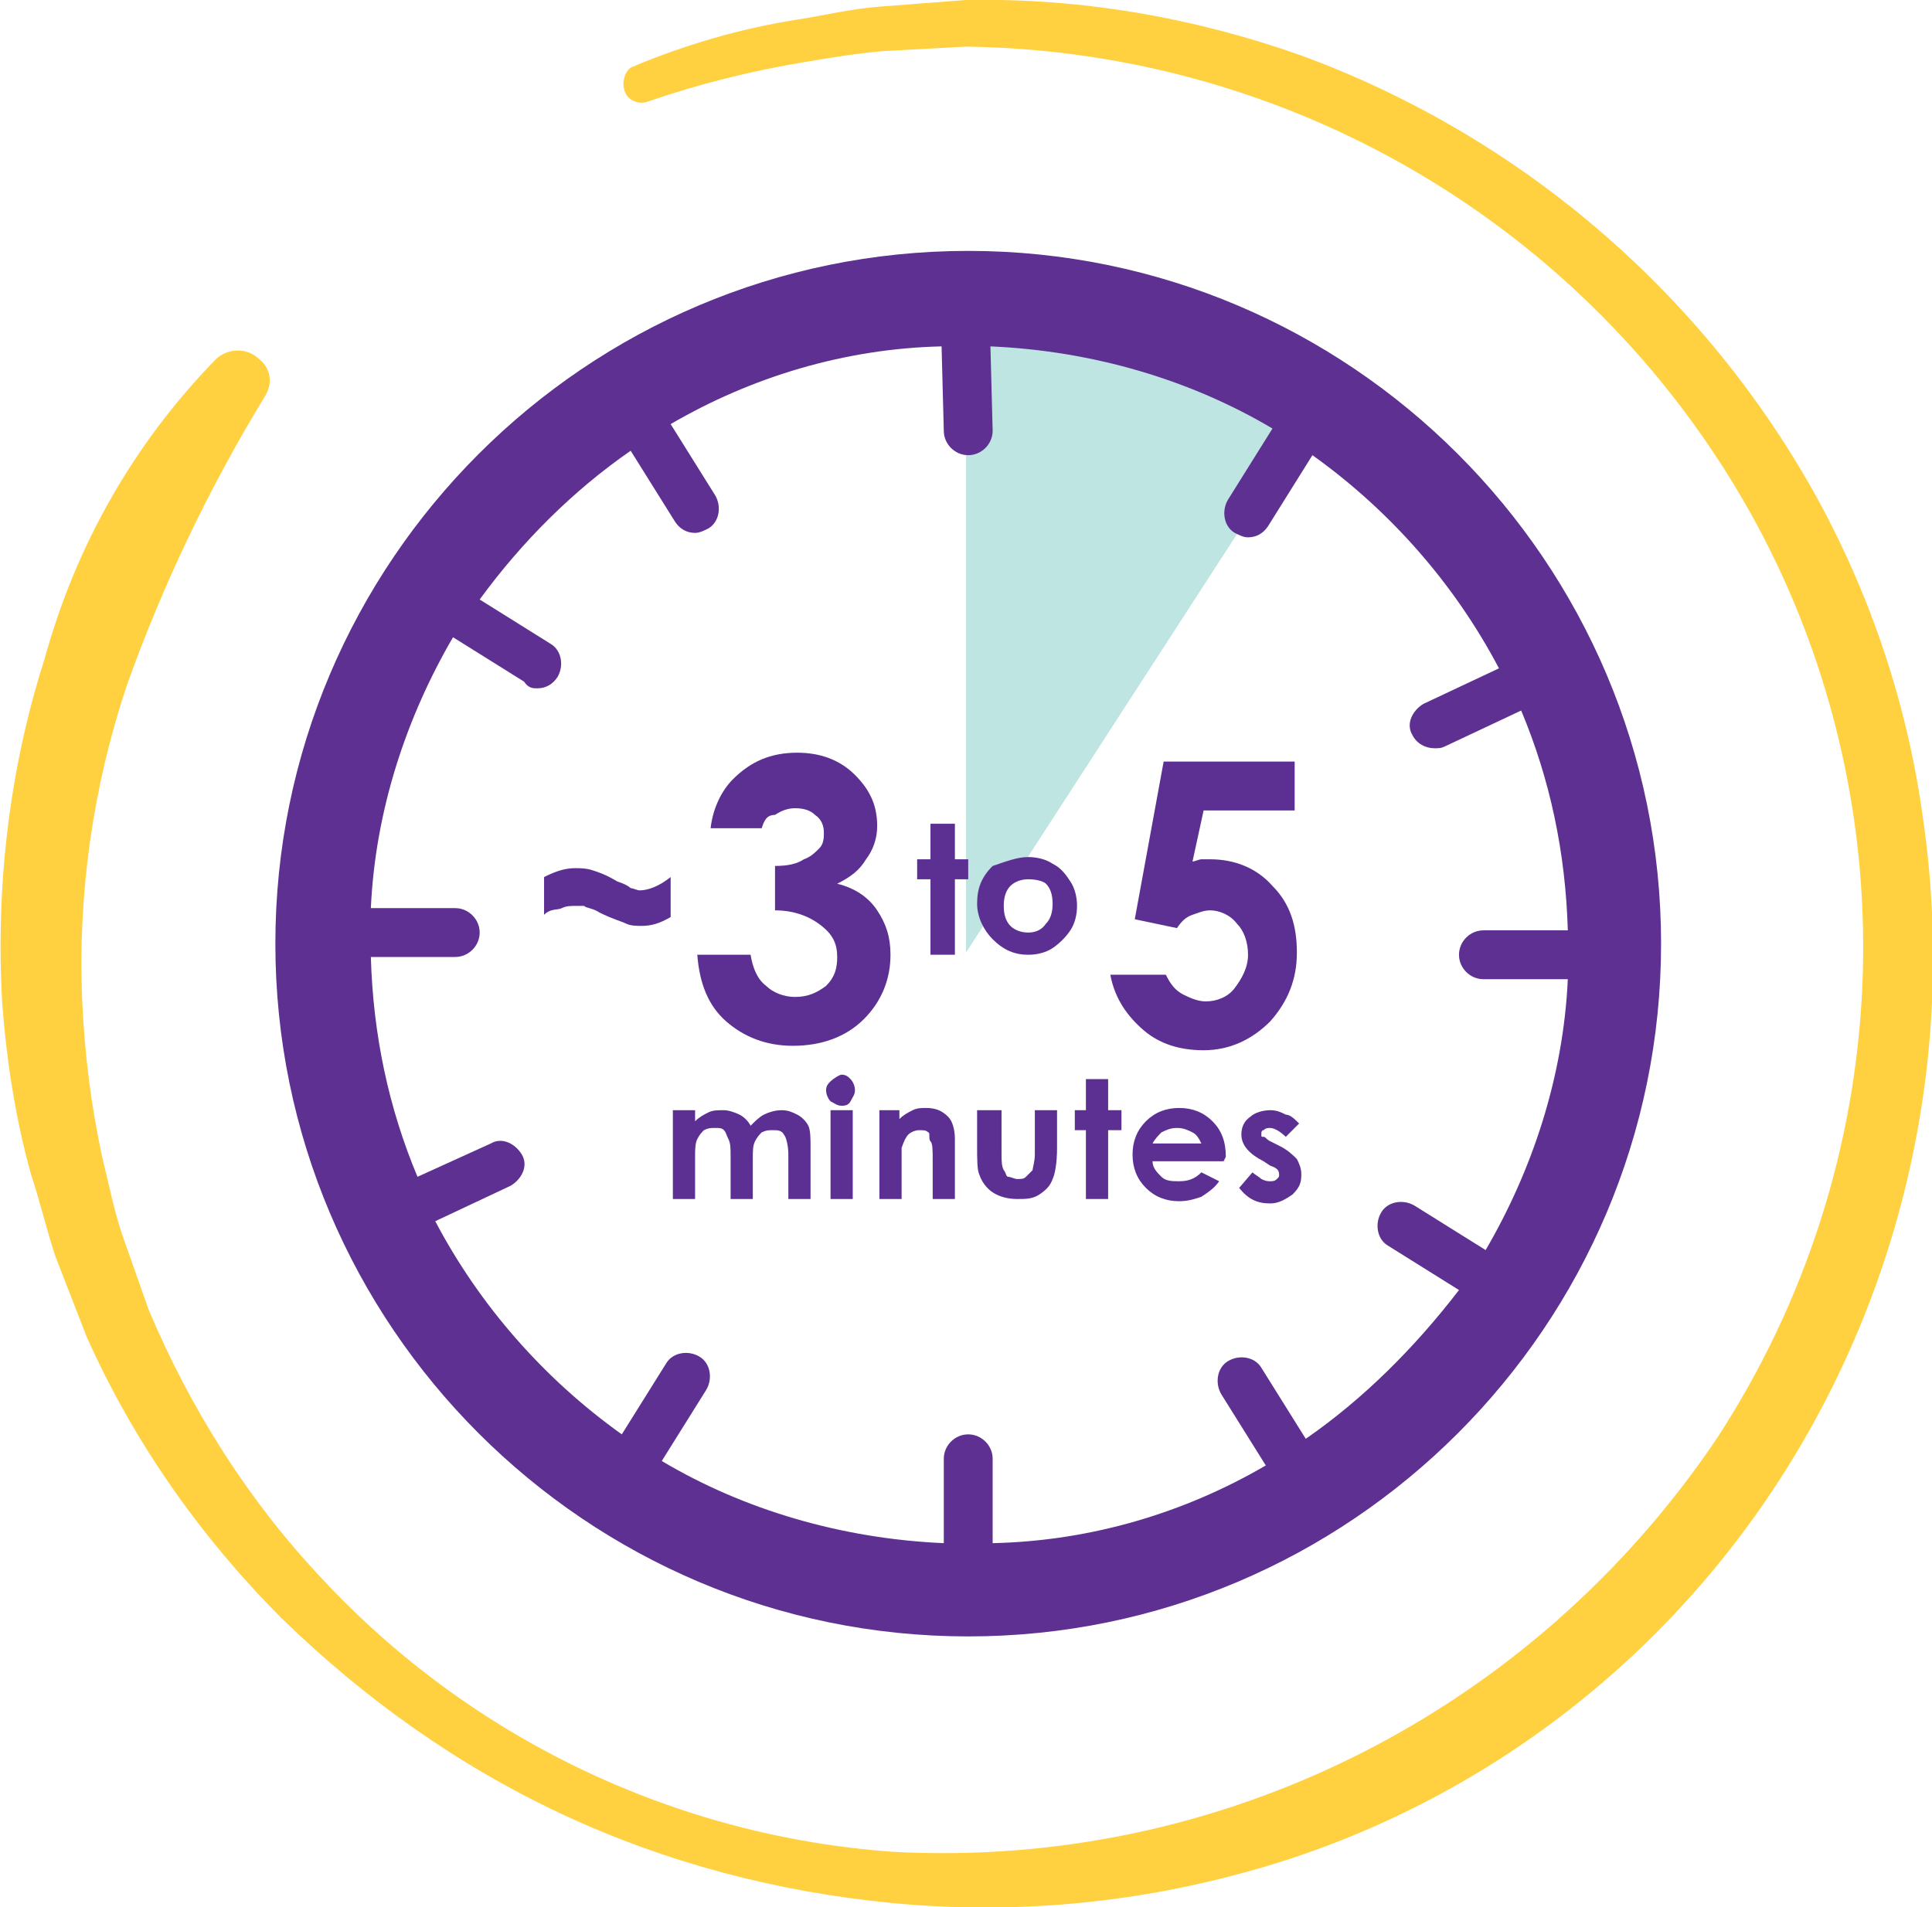 <?xml version="1.0" encoding="utf-8"?>
<!-- Generator: Adobe Illustrator 25.2.1, SVG Export Plug-In . SVG Version: 6.00 Build 0)  -->
<svg version="1.1" id="Layer_1" xmlns="http://www.w3.org/2000/svg" xmlns:xlink="http://www.w3.org/1999/xlink" x="0px" y="0px"
	 viewBox="0 0 87 85.9" style="enable-background:new 0 0 87 85.9;" xml:space="preserve">
<style type="text/css">
	.st0{fill:#BFE5E2;}
	.st1{fill:#5D3091;}
	.st2{enable-background:new    ;}
	.st3{fill:#5C2F92;}
	.st4{fill:#FFD140;}
</style>
<polygon class="st0" points="43.5,42.9 43.5,13.8 59.3,18.5 "/>
<path class="st1" d="M43.6,11.3C43.6,11.3,43.6,11.3,43.6,11.3c-17.2,0-31.2,14-31.2,31.2c0,17.2,14,31.2,31.2,31.2c0,0,0,0,0,0
	c17.2,0,31.2-14,31.2-31.2C74.8,25.3,60.8,11.3,43.6,11.3z M58.8,64.8l-2-3.2c-0.3-0.5-1-0.6-1.5-0.3c-0.5,0.3-0.6,1-0.3,1.5l2,3.2
	c-3.6,2.1-7.8,3.4-12.3,3.5l0-3.8c0-0.6-0.5-1.1-1.1-1.1c0,0,0,0,0,0c-0.6,0-1.1,0.5-1.1,1.1l0,3.8c-4.6-0.2-9-1.5-12.7-3.7l2-3.2
	c0.3-0.5,0.2-1.2-0.3-1.5c-0.5-0.3-1.2-0.2-1.5,0.3l-2,3.2c-3.5-2.5-6.4-5.8-8.4-9.6l3.4-1.6c0.5-0.3,0.8-0.9,0.5-1.4
	s-0.9-0.8-1.4-0.5L18.8,53c-1.3-3.1-2-6.4-2.1-9.9l3.8,0c0,0,0,0,0,0c0.6,0,1.1-0.5,1.1-1.1c0-0.6-0.5-1.1-1.1-1.1l-3.8,0
	c0.2-4.4,1.6-8.6,3.7-12.2l3.2,2C23.8,31,24,31,24.2,31c0.4,0,0.7-0.2,0.9-0.5c0.3-0.5,0.2-1.2-0.3-1.5l-3.2-2
	c1.9-2.6,4.2-4.9,6.8-6.7l2,3.2c0.2,0.3,0.5,0.5,0.9,0.5c0.2,0,0.4-0.1,0.6-0.2c0.5-0.3,0.6-1,0.3-1.5l-2-3.2
	c3.6-2.1,7.8-3.4,12.2-3.5l0.1,3.8c0,0.6,0.5,1.1,1.1,1.1c0,0,0,0,0,0c0.6,0,1.1-0.5,1.1-1.1l-0.1-3.8c4.6,0.2,9,1.5,12.7,3.7
	l-2,3.2c-0.3,0.5-0.2,1.2,0.3,1.5c0.2,0.1,0.4,0.2,0.6,0.2c0.4,0,0.7-0.2,0.9-0.5l2-3.2c3.5,2.5,6.4,5.8,8.4,9.6l-3.4,1.6
	c-0.5,0.3-0.8,0.9-0.5,1.4c0.2,0.4,0.6,0.6,1,0.6c0.2,0,0.3,0,0.5-0.1l3.4-1.6c1.3,3.1,2,6.4,2.1,9.9l-3.8,0c0,0,0,0,0,0
	c-0.6,0-1.1,0.5-1.1,1.1c0,0.6,0.5,1.1,1.1,1.1l3.8,0c-0.2,4.4-1.6,8.6-3.7,12.2l-3.2-2c-0.5-0.3-1.2-0.2-1.5,0.3
	c-0.3,0.5-0.2,1.2,0.3,1.5l3.2,2C63.7,60.7,61.4,63,58.8,64.8z"/>
<g class="st2">
	<path class="st3" d="M24.5,41.2v-1.7c0.6-0.3,1-0.4,1.4-0.4c0.2,0,0.5,0,0.8,0.1c0.3,0.1,0.6,0.2,1.1,0.5c0.3,0.1,0.5,0.2,0.6,0.3
		c0.1,0,0.3,0.1,0.4,0.1c0.4,0,0.9-0.2,1.4-0.6v1.8c-0.5,0.3-0.9,0.4-1.3,0.4c-0.2,0-0.5,0-0.7-0.1s-0.6-0.2-1.2-0.5
		c-0.3-0.2-0.6-0.2-0.7-0.3c-0.1,0-0.2,0-0.4,0c-0.2,0-0.4,0-0.6,0.1S24.8,40.9,24.5,41.2z"/>
</g>
<g class="st2">
	<path class="st3" d="M34.3,37.3H32c0.1-0.9,0.5-1.7,1-2.2c0.8-0.8,1.7-1.2,2.9-1.2c1,0,1.9,0.3,2.6,1s1,1.4,1,2.3
		c0,0.6-0.2,1.1-0.5,1.5c-0.3,0.5-0.7,0.8-1.3,1.1c0.8,0.2,1.4,0.6,1.8,1.2c0.4,0.6,0.6,1.2,0.6,2c0,1.1-0.4,2.1-1.2,2.9
		c-0.8,0.8-1.9,1.2-3.2,1.2c-1.2,0-2.2-0.4-3-1.1s-1.2-1.7-1.3-3h2.4c0.1,0.6,0.3,1.1,0.7,1.4c0.3,0.3,0.8,0.5,1.3,0.5
		c0.6,0,1-0.2,1.4-0.5c0.4-0.4,0.5-0.8,0.5-1.3c0-0.6-0.2-1-0.7-1.4S35.8,41,34.9,41v-2c0.6,0,1-0.1,1.3-0.3
		c0.3-0.1,0.5-0.3,0.7-0.5s0.2-0.5,0.2-0.7c0-0.3-0.1-0.6-0.4-0.8c-0.2-0.2-0.5-0.3-0.9-0.3c-0.3,0-0.6,0.1-0.9,0.3
		C34.5,36.7,34.4,37,34.3,37.3z"/>
</g>
<g class="st2">
	<path class="st3" d="M41.9,37.1H43v1.6h0.6v0.9H43V43h-1.1v-3.4h-0.6v-0.9h0.6V37.1z"/>
</g>
<g class="st2">
	<path class="st3" d="M46.3,38.6c0.4,0,0.8,0.1,1.1,0.3c0.4,0.2,0.6,0.5,0.8,0.8c0.2,0.3,0.3,0.7,0.3,1.1c0,0.4-0.1,0.8-0.3,1.1
		s-0.5,0.6-0.8,0.8c-0.3,0.2-0.7,0.3-1.1,0.3c-0.6,0-1.1-0.2-1.6-0.7c-0.4-0.4-0.7-1-0.7-1.6c0-0.7,0.2-1.2,0.7-1.7
		C45.3,38.8,45.8,38.6,46.3,38.6z M46.3,39.6c-0.3,0-0.6,0.1-0.8,0.3c-0.2,0.2-0.3,0.5-0.3,0.9c0,0.4,0.1,0.7,0.3,0.9
		c0.2,0.2,0.5,0.3,0.8,0.3c0.3,0,0.6-0.1,0.8-0.4c0.2-0.2,0.3-0.5,0.3-0.9s-0.1-0.7-0.3-0.9C47,39.7,46.7,39.6,46.3,39.6z"/>
</g>
<g class="st2">
	<path class="st3" d="M52.4,34.3h5.9v2.2h-4.1l-0.5,2.3c0.1,0,0.3-0.1,0.4-0.1c0.1,0,0.3,0,0.4,0c1.1,0,2.1,0.4,2.8,1.2
		c0.8,0.8,1.1,1.8,1.1,3c0,1.2-0.4,2.2-1.2,3.1c-0.8,0.8-1.8,1.3-3,1.3c-1.1,0-2-0.3-2.7-0.9s-1.3-1.4-1.5-2.5h2.5
		c0.2,0.4,0.4,0.7,0.8,0.9s0.7,0.3,1,0.3c0.5,0,1-0.2,1.3-0.6s0.6-0.9,0.6-1.5c0-0.6-0.2-1.1-0.5-1.4c-0.3-0.4-0.8-0.6-1.2-0.6
		c-0.3,0-0.5,0.1-0.8,0.2c-0.3,0.1-0.5,0.3-0.7,0.6l-1.9-0.4L52.4,34.3z"/>
</g>
<g class="st2">
	<path class="st3" d="M30.3,50h1v0.5c0.2-0.2,0.4-0.3,0.6-0.4c0.2-0.1,0.4-0.1,0.7-0.1c0.2,0,0.5,0.1,0.7,0.2s0.4,0.3,0.5,0.5
		c0.2-0.2,0.4-0.4,0.6-0.5s0.5-0.2,0.8-0.2c0.3,0,0.5,0.1,0.7,0.2c0.2,0.1,0.4,0.3,0.5,0.5c0.1,0.2,0.1,0.6,0.1,1V54h-1v-2
		c0-0.4-0.1-0.8-0.2-0.9c-0.1-0.2-0.3-0.2-0.5-0.2c-0.2,0-0.3,0-0.5,0.1c-0.1,0.1-0.2,0.2-0.3,0.4c-0.1,0.2-0.1,0.4-0.1,0.8V54h-1
		v-1.9c0-0.4,0-0.6-0.1-0.8c-0.1-0.2-0.1-0.3-0.2-0.4c-0.1-0.1-0.2-0.1-0.4-0.1c-0.2,0-0.3,0-0.5,0.1c-0.1,0.1-0.2,0.2-0.3,0.4
		c-0.1,0.2-0.1,0.5-0.1,0.8V54h-1V50z"/>
</g>
<g class="st2">
	<path class="st3" d="M37.9,48.4c0.2,0,0.3,0.1,0.4,0.2c0.1,0.1,0.2,0.3,0.2,0.5c0,0.2-0.1,0.3-0.2,0.5s-0.3,0.2-0.4,0.2
		c-0.2,0-0.3-0.1-0.5-0.2c-0.1-0.1-0.2-0.3-0.2-0.5c0-0.2,0.1-0.3,0.2-0.4S37.8,48.4,37.9,48.4z M37.4,50h1v4h-1V50z"/>
</g>
<g class="st2">
	<path class="st3" d="M39.5,50h1v0.4c0.2-0.2,0.4-0.3,0.6-0.4c0.2-0.1,0.4-0.1,0.6-0.1c0.4,0,0.7,0.1,1,0.4c0.2,0.2,0.3,0.6,0.3,1
		V54h-1v-1.7c0-0.5,0-0.8-0.1-0.9S41.9,51,41.8,51c-0.1-0.1-0.2-0.1-0.4-0.1c-0.2,0-0.4,0.1-0.5,0.2c-0.1,0.1-0.2,0.3-0.3,0.6
		c0,0.1,0,0.4,0,0.8V54h-1V50z"/>
</g>
<g class="st2">
	<path class="st3" d="M44.1,50h1v1.9c0,0.4,0,0.6,0.1,0.8c0.1,0.1,0.1,0.3,0.2,0.3s0.3,0.1,0.4,0.1c0.2,0,0.3,0,0.4-0.1
		c0.1-0.1,0.2-0.2,0.3-0.3c0-0.1,0.1-0.4,0.1-0.7V50h1v1.7c0,0.7-0.1,1.2-0.2,1.4c-0.1,0.3-0.3,0.5-0.6,0.7s-0.6,0.2-1,0.2
		c-0.4,0-0.8-0.1-1.1-0.3c-0.3-0.2-0.5-0.5-0.6-0.8c-0.1-0.2-0.1-0.7-0.1-1.3V50z"/>
</g>
<g class="st2">
	<path class="st3" d="M48.9,48.6h1V50h0.6v0.9h-0.6V54h-1v-3.1h-0.5V50h0.5V48.6z"/>
</g>
<g class="st2">
	<path class="st3" d="M55.1,52.3h-3.2c0,0.3,0.2,0.5,0.4,0.7c0.2,0.2,0.5,0.2,0.8,0.2c0.4,0,0.7-0.1,1-0.4l0.8,0.4
		c-0.2,0.3-0.5,0.5-0.8,0.7c-0.3,0.1-0.6,0.2-1,0.2c-0.6,0-1.1-0.2-1.5-0.6C51.2,53.1,51,52.6,51,52c0-0.6,0.2-1.1,0.6-1.5
		s0.9-0.6,1.5-0.6c0.6,0,1.1,0.2,1.5,0.6c0.4,0.4,0.6,0.9,0.6,1.6L55.1,52.3z M54.1,51.5c-0.1-0.2-0.2-0.4-0.4-0.5
		c-0.2-0.1-0.4-0.2-0.7-0.2c-0.3,0-0.5,0.1-0.7,0.2c-0.1,0.1-0.3,0.3-0.4,0.5H54.1z"/>
</g>
<g class="st2">
	<path class="st3" d="M58.5,50.6l-0.6,0.6c-0.2-0.2-0.5-0.4-0.7-0.4c-0.1,0-0.2,0-0.3,0.1c-0.1,0-0.1,0.1-0.1,0.2
		c0,0.1,0,0.1,0.1,0.1s0.1,0.1,0.3,0.2l0.4,0.2c0.4,0.2,0.6,0.4,0.8,0.6c0.1,0.2,0.2,0.4,0.2,0.7c0,0.4-0.1,0.6-0.4,0.9
		c-0.3,0.2-0.6,0.4-1,0.4c-0.6,0-1-0.2-1.4-0.7l0.6-0.7c0.1,0.1,0.3,0.2,0.4,0.3c0.2,0.1,0.3,0.1,0.4,0.1c0.1,0,0.2,0,0.3-0.1
		c0.1-0.1,0.1-0.1,0.1-0.2c0-0.2-0.1-0.3-0.4-0.4l-0.3-0.2c-0.6-0.3-1-0.7-1-1.2c0-0.3,0.1-0.6,0.4-0.8c0.2-0.2,0.6-0.3,0.9-0.3
		c0.3,0,0.5,0.1,0.7,0.2C58.1,50.2,58.3,50.4,58.5,50.6z"/>
</g>
<path class="st4" d="M28.5,3c2.4-1,4.8-1.7,7.3-2.1c1.3-0.2,2.5-0.5,3.8-0.6L43.5,0c5.2-0.1,10.3,0.8,15.1,2.5
	c9.8,3.6,18,10.6,23.1,19.7c2.5,4.5,4.2,9.5,4.9,14.7c1.5,10.4-0.8,21-6.5,29.8c-5.7,8.8-14.5,15.2-24.7,17.8
	c-5,1.3-10.2,1.7-15.3,1.2c-5.1-0.5-10.1-1.8-14.8-4c-4.7-2.2-8.9-5.2-12.6-8.8C9,69.2,6,64.9,3.9,60.2l-1.4-3.6
	c-0.4-1.2-0.7-2.5-1.1-3.7c-0.7-2.5-1.1-5.1-1.3-7.7c-0.3-5.2,0.3-10.5,1.9-15.5C3.4,24.6,6,20,9.7,16.2c0.5-0.5,1.4-0.6,2,0
	c0.5,0.4,0.6,1.1,0.2,1.7l0,0c-2.5,4.1-4.6,8.5-6.2,13c-1.5,4.5-2.2,9.3-2,14.1c0.1,2.4,0.4,4.8,0.9,7.1c0.3,1.2,0.5,2.3,0.9,3.5
	L6.7,59c1.9,4.5,4.5,8.6,7.8,12.1c6.7,7.2,15.9,11.6,25.7,12.3c14.8,0.8,28.8-6.3,37.1-18.6c8.1-12.4,8.8-28.2,1.8-41.2
	C72,10.5,58.4,2.3,43.5,2.1l-3.7,0.2c-1.2,0.1-2.4,0.3-3.6,0.5c-2.4,0.4-4.8,1-7.1,1.8l0,0c-0.4,0.1-0.9-0.1-1-0.6
	C28,3.6,28.2,3.1,28.5,3L28.5,3z"/>
</svg>
